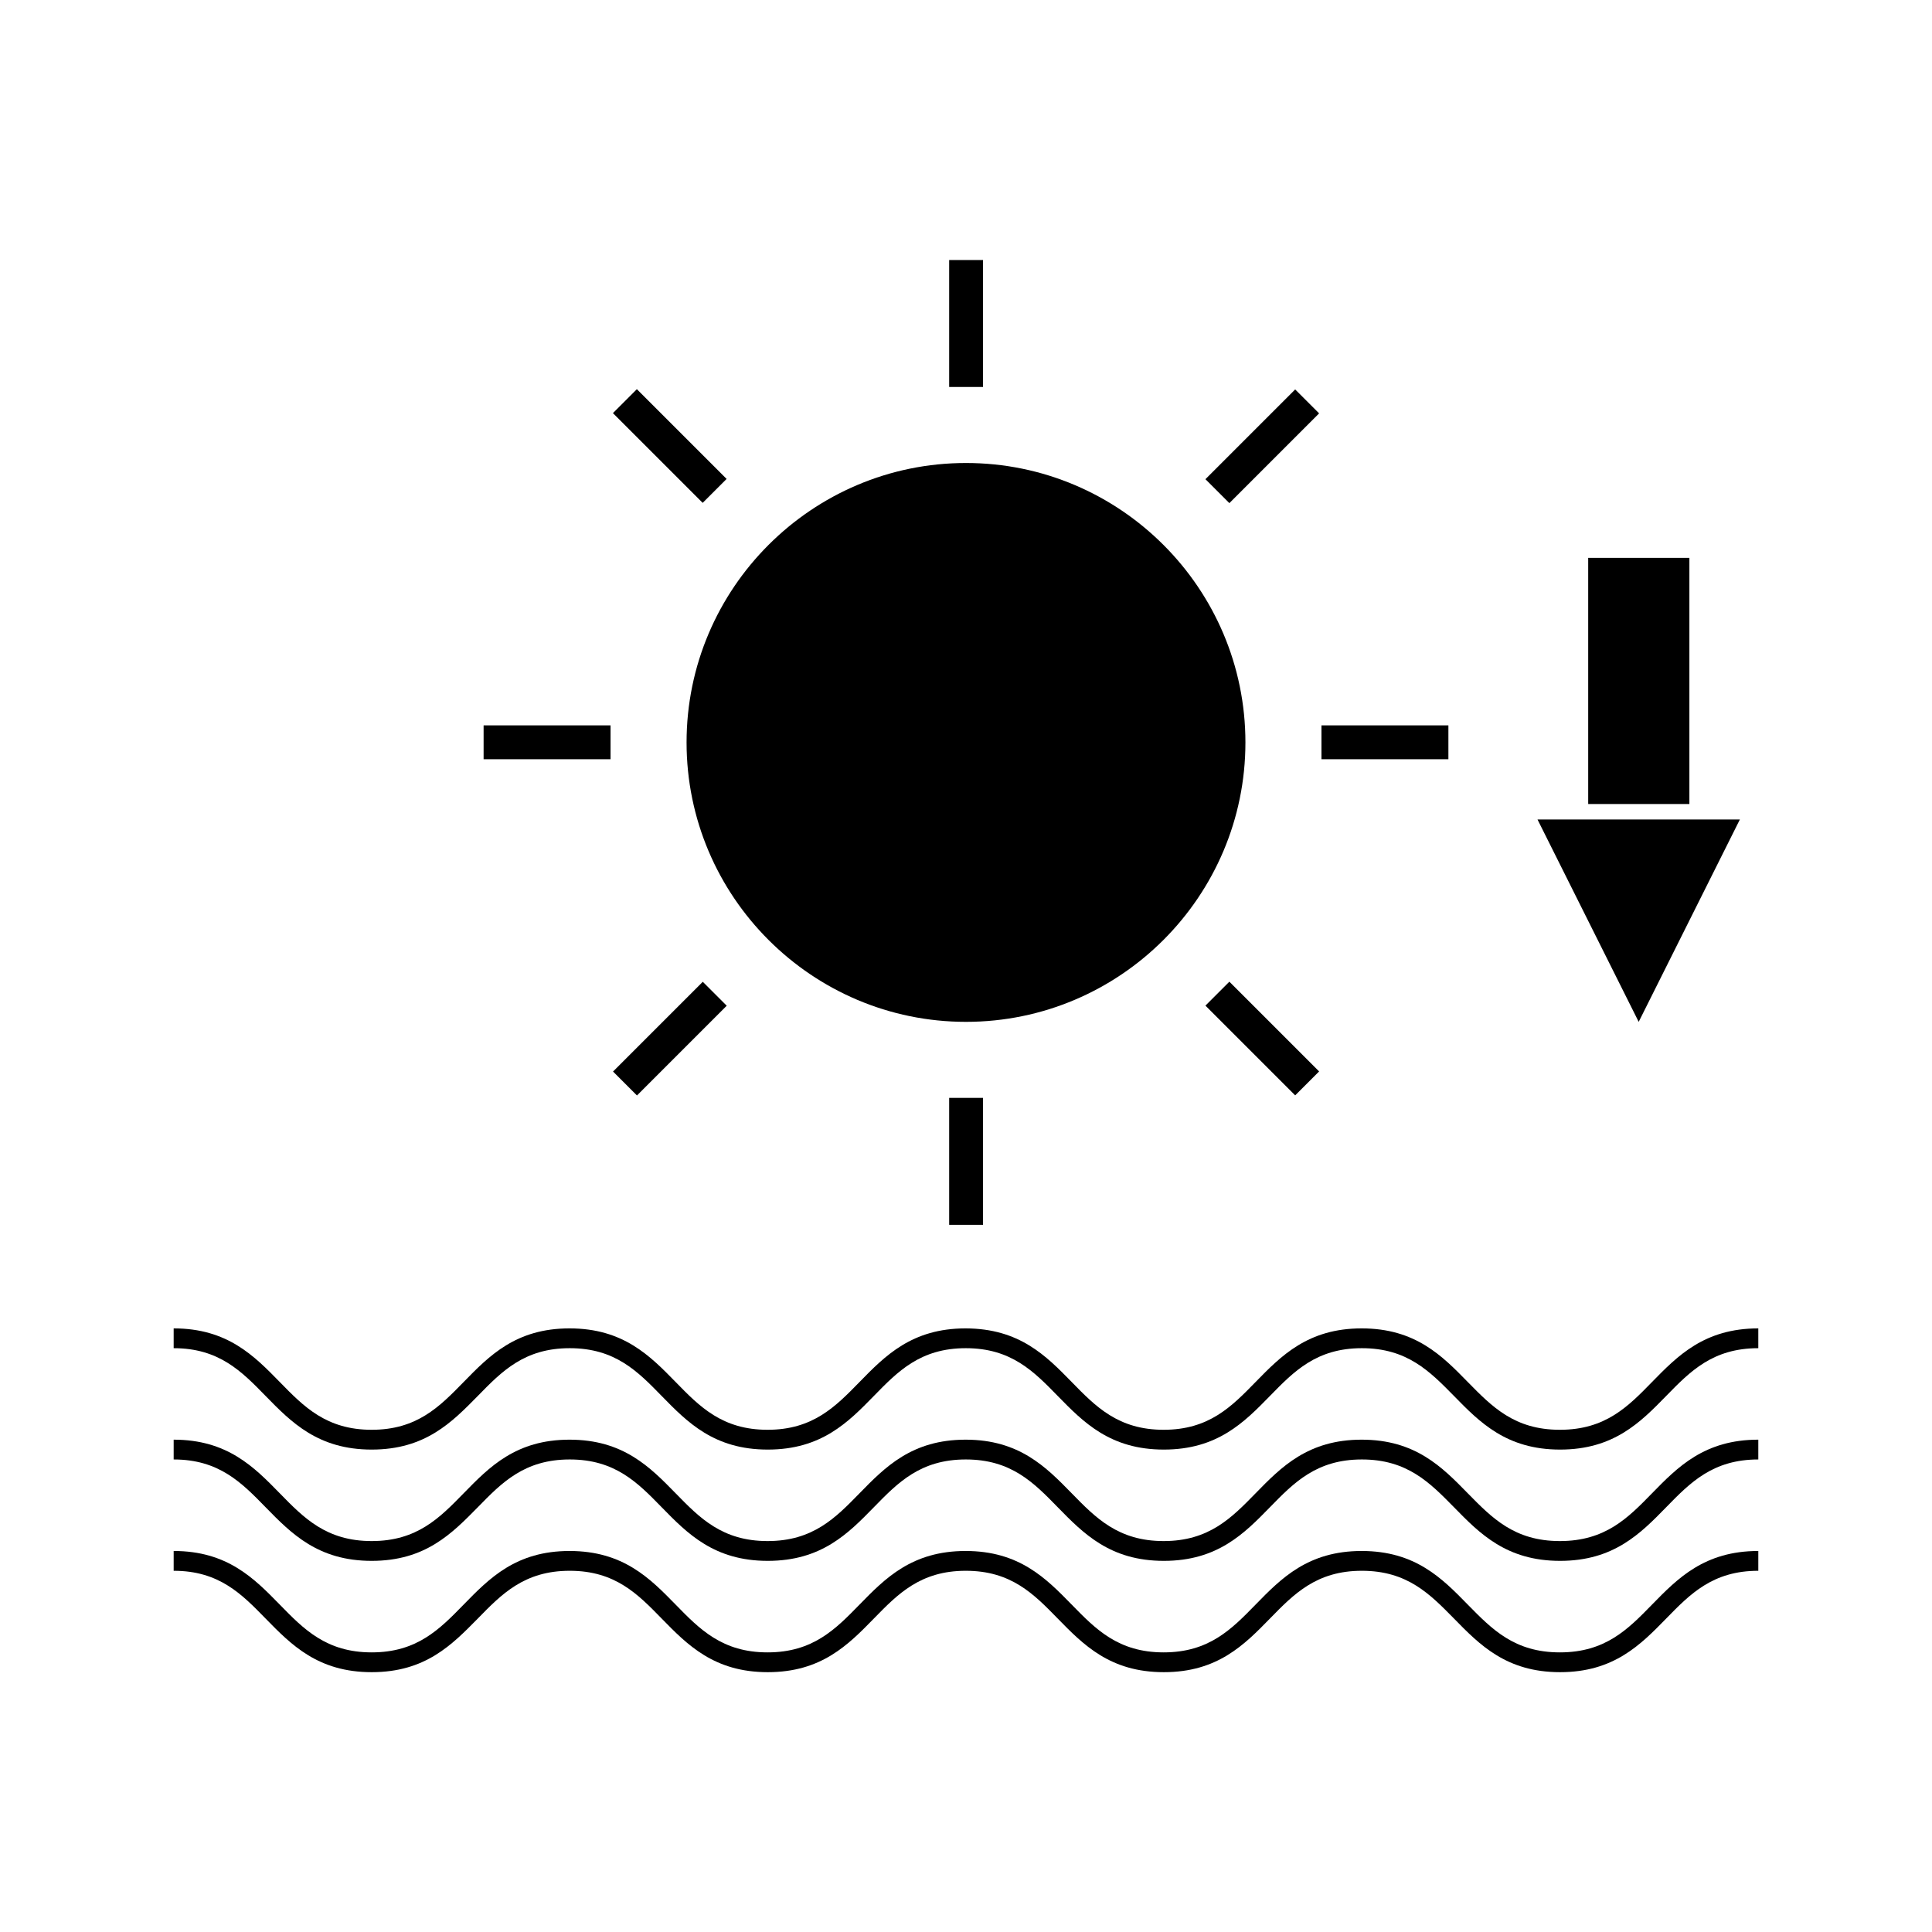 <?xml version="1.0" encoding="UTF-8"?>
<!-- Uploaded to: ICON Repo, www.svgrepo.com, Generator: ICON Repo Mixer Tools -->
<svg fill="#000000" width="800px" height="800px" version="1.1" viewBox="144 144 512 512" xmlns="http://www.w3.org/2000/svg">
 <g>
  <path d="m474.05 340.75c0-40.828-33.219-74.051-74.051-74.051-40.828 0-74.051 33.219-74.051 74.051 0 40.828 33.219 74.051 74.051 74.051 40.832-0.004 74.051-33.223 74.051-74.051z"/>
  <path d="m395.54 212.91h8.973v33.641h-8.973z"/>
  <path d="m395.54 434.95h8.973v33.641h-8.973z"/>
  <path d="m306.43 253.48 6.344-6.344 23.785 23.785-6.344 6.344z"/>
  <path d="m463.45 410.5 6.344-6.344 23.785 23.785-6.344 6.344z"/>
  <path d="m272.16 336.23h33.641v8.973h-33.641z"/>
  <path d="m494.2 336.23h33.641v8.973h-33.641z"/>
  <path d="m306.46 427.97 23.785-23.785 6.344 6.344-23.785 23.785z"/>
  <path d="m463.45 270.99 23.785-23.785 6.344 6.344-23.785 23.785z"/>
  <path d="m581.79 510.26c-6.352 6.508-12.332 12.648-24.402 12.648-12.07 0-18-6.141-24.402-12.648-6.824-6.981-13.906-14.223-28.129-14.223-14.223 0-21.309 7.242-28.129 14.223-6.352 6.508-12.332 12.648-24.352 12.648s-18-6.141-24.352-12.648c-6.824-6.981-13.855-14.168-28.078-14.223h-0.051c-14.223 0-21.309 7.242-28.129 14.223-6.352 6.508-12.332 12.648-24.352 12.648-12.02 0-18-6.141-24.352-12.648-6.824-6.981-13.906-14.223-28.129-14.223s-21.254 7.242-28.078 14.223c-6.352 6.508-12.332 12.648-24.352 12.648-12.02 0-18-6.141-24.352-12.648-6.824-6.981-13.906-14.223-28.129-14.223v5.246c12.02 0 18 6.141 24.352 12.648 6.824 6.981 13.906 14.223 28.129 14.223s21.254-7.242 28.129-14.223c6.352-6.508 12.332-12.648 24.352-12.648s18 6.141 24.352 12.648c6.824 6.981 13.906 14.223 28.129 14.223s21.309-7.242 28.129-14.223c6.352-6.508 12.332-12.648 24.352-12.648 12.02 0 18 6.141 24.352 12.648 6.824 6.981 13.906 14.223 28.129 14.223 14.223 0 21.309-7.242 28.129-14.223 6.352-6.508 12.332-12.648 24.352-12.648s18 6.141 24.402 12.648c6.824 6.981 13.906 14.223 28.129 14.223s21.309-7.242 28.129-14.223c6.352-6.508 12.332-12.648 24.402-12.648v-5.246c-14.273 0.004-21.355 7.246-28.18 14.223z"/>
  <path d="m581.79 539.75c-6.352 6.508-12.332 12.648-24.402 12.648-12.07 0-18-6.141-24.402-12.648-6.824-6.981-13.906-14.223-28.129-14.223-14.223 0-21.309 7.242-28.129 14.223-6.352 6.508-12.332 12.648-24.352 12.648s-18-6.141-24.352-12.648c-6.824-6.981-13.906-14.223-28.129-14.223-14.223 0-21.309 7.242-28.129 14.223-6.352 6.508-12.332 12.648-24.352 12.648-12.02 0-18-6.141-24.352-12.648-6.824-6.981-13.906-14.223-28.129-14.223s-21.254 7.242-28.078 14.223c-6.352 6.508-12.332 12.648-24.352 12.648-12.02 0-18-6.141-24.352-12.648-6.824-6.981-13.906-14.223-28.129-14.223v5.246c12.02 0 18 6.141 24.352 12.648 6.824 6.981 13.906 14.223 28.129 14.223s21.254-7.242 28.129-14.223c6.352-6.508 12.332-12.648 24.352-12.648s18 6.141 24.352 12.648c6.824 6.981 13.906 14.223 28.129 14.223s21.309-7.242 28.129-14.223c6.352-6.508 12.332-12.648 24.352-12.648 12.02 0 18 6.141 24.352 12.648 6.824 6.981 13.906 14.223 28.129 14.223 14.223 0 21.309-7.242 28.129-14.223 6.352-6.508 12.332-12.648 24.352-12.648s18 6.141 24.402 12.648c6.824 6.981 13.906 14.223 28.129 14.223s21.309-7.242 28.129-14.223c6.352-6.508 12.332-12.648 24.402-12.648v-5.246c-14.273 0-21.355 7.242-28.18 14.223z"/>
  <path d="m581.79 569.25c-6.352 6.508-12.332 12.648-24.402 12.648-12.07 0-18-6.141-24.402-12.648-6.824-6.981-13.906-14.223-28.129-14.223-14.223 0-21.309 7.242-28.129 14.223-6.352 6.508-12.332 12.648-24.352 12.648s-18-6.141-24.352-12.648c-6.824-6.981-13.906-14.223-28.129-14.223-14.223 0-21.309 7.242-28.129 14.223-6.352 6.508-12.332 12.648-24.352 12.648-12.02 0-18-6.141-24.352-12.648-6.824-6.981-13.906-14.223-28.129-14.223s-21.254 7.242-28.078 14.223c-6.352 6.508-12.332 12.648-24.352 12.648-12.02 0-18-6.141-24.352-12.648-6.824-6.981-13.906-14.223-28.129-14.223v5.246c12.02 0 18 6.141 24.352 12.648 6.824 6.981 13.906 14.223 28.129 14.223s21.254-7.242 28.129-14.223c6.352-6.508 12.332-12.648 24.352-12.648s18 6.141 24.352 12.648c6.824 6.981 13.906 14.223 28.129 14.223s21.309-7.242 28.129-14.223c6.352-6.508 12.332-12.648 24.352-12.648 12.02 0 18 6.141 24.352 12.648 6.824 6.981 13.906 14.223 28.129 14.223 14.223 0 21.309-7.242 28.129-14.223 6.352-6.508 12.332-12.648 24.352-12.648s18 6.141 24.402 12.648c6.824 6.981 13.906 14.223 28.129 14.223s21.309-7.242 28.129-14.223c6.352-6.508 12.332-12.648 24.402-12.648v-5.246c-14.273 0-21.355 7.242-28.18 14.223z"/>
  <path d="m564.89 291.84h26.816v65.234h-26.816z"/>
  <path d="m578.27 414.8 26.816-53.633h-53.633z"/>
 </g>
</svg>